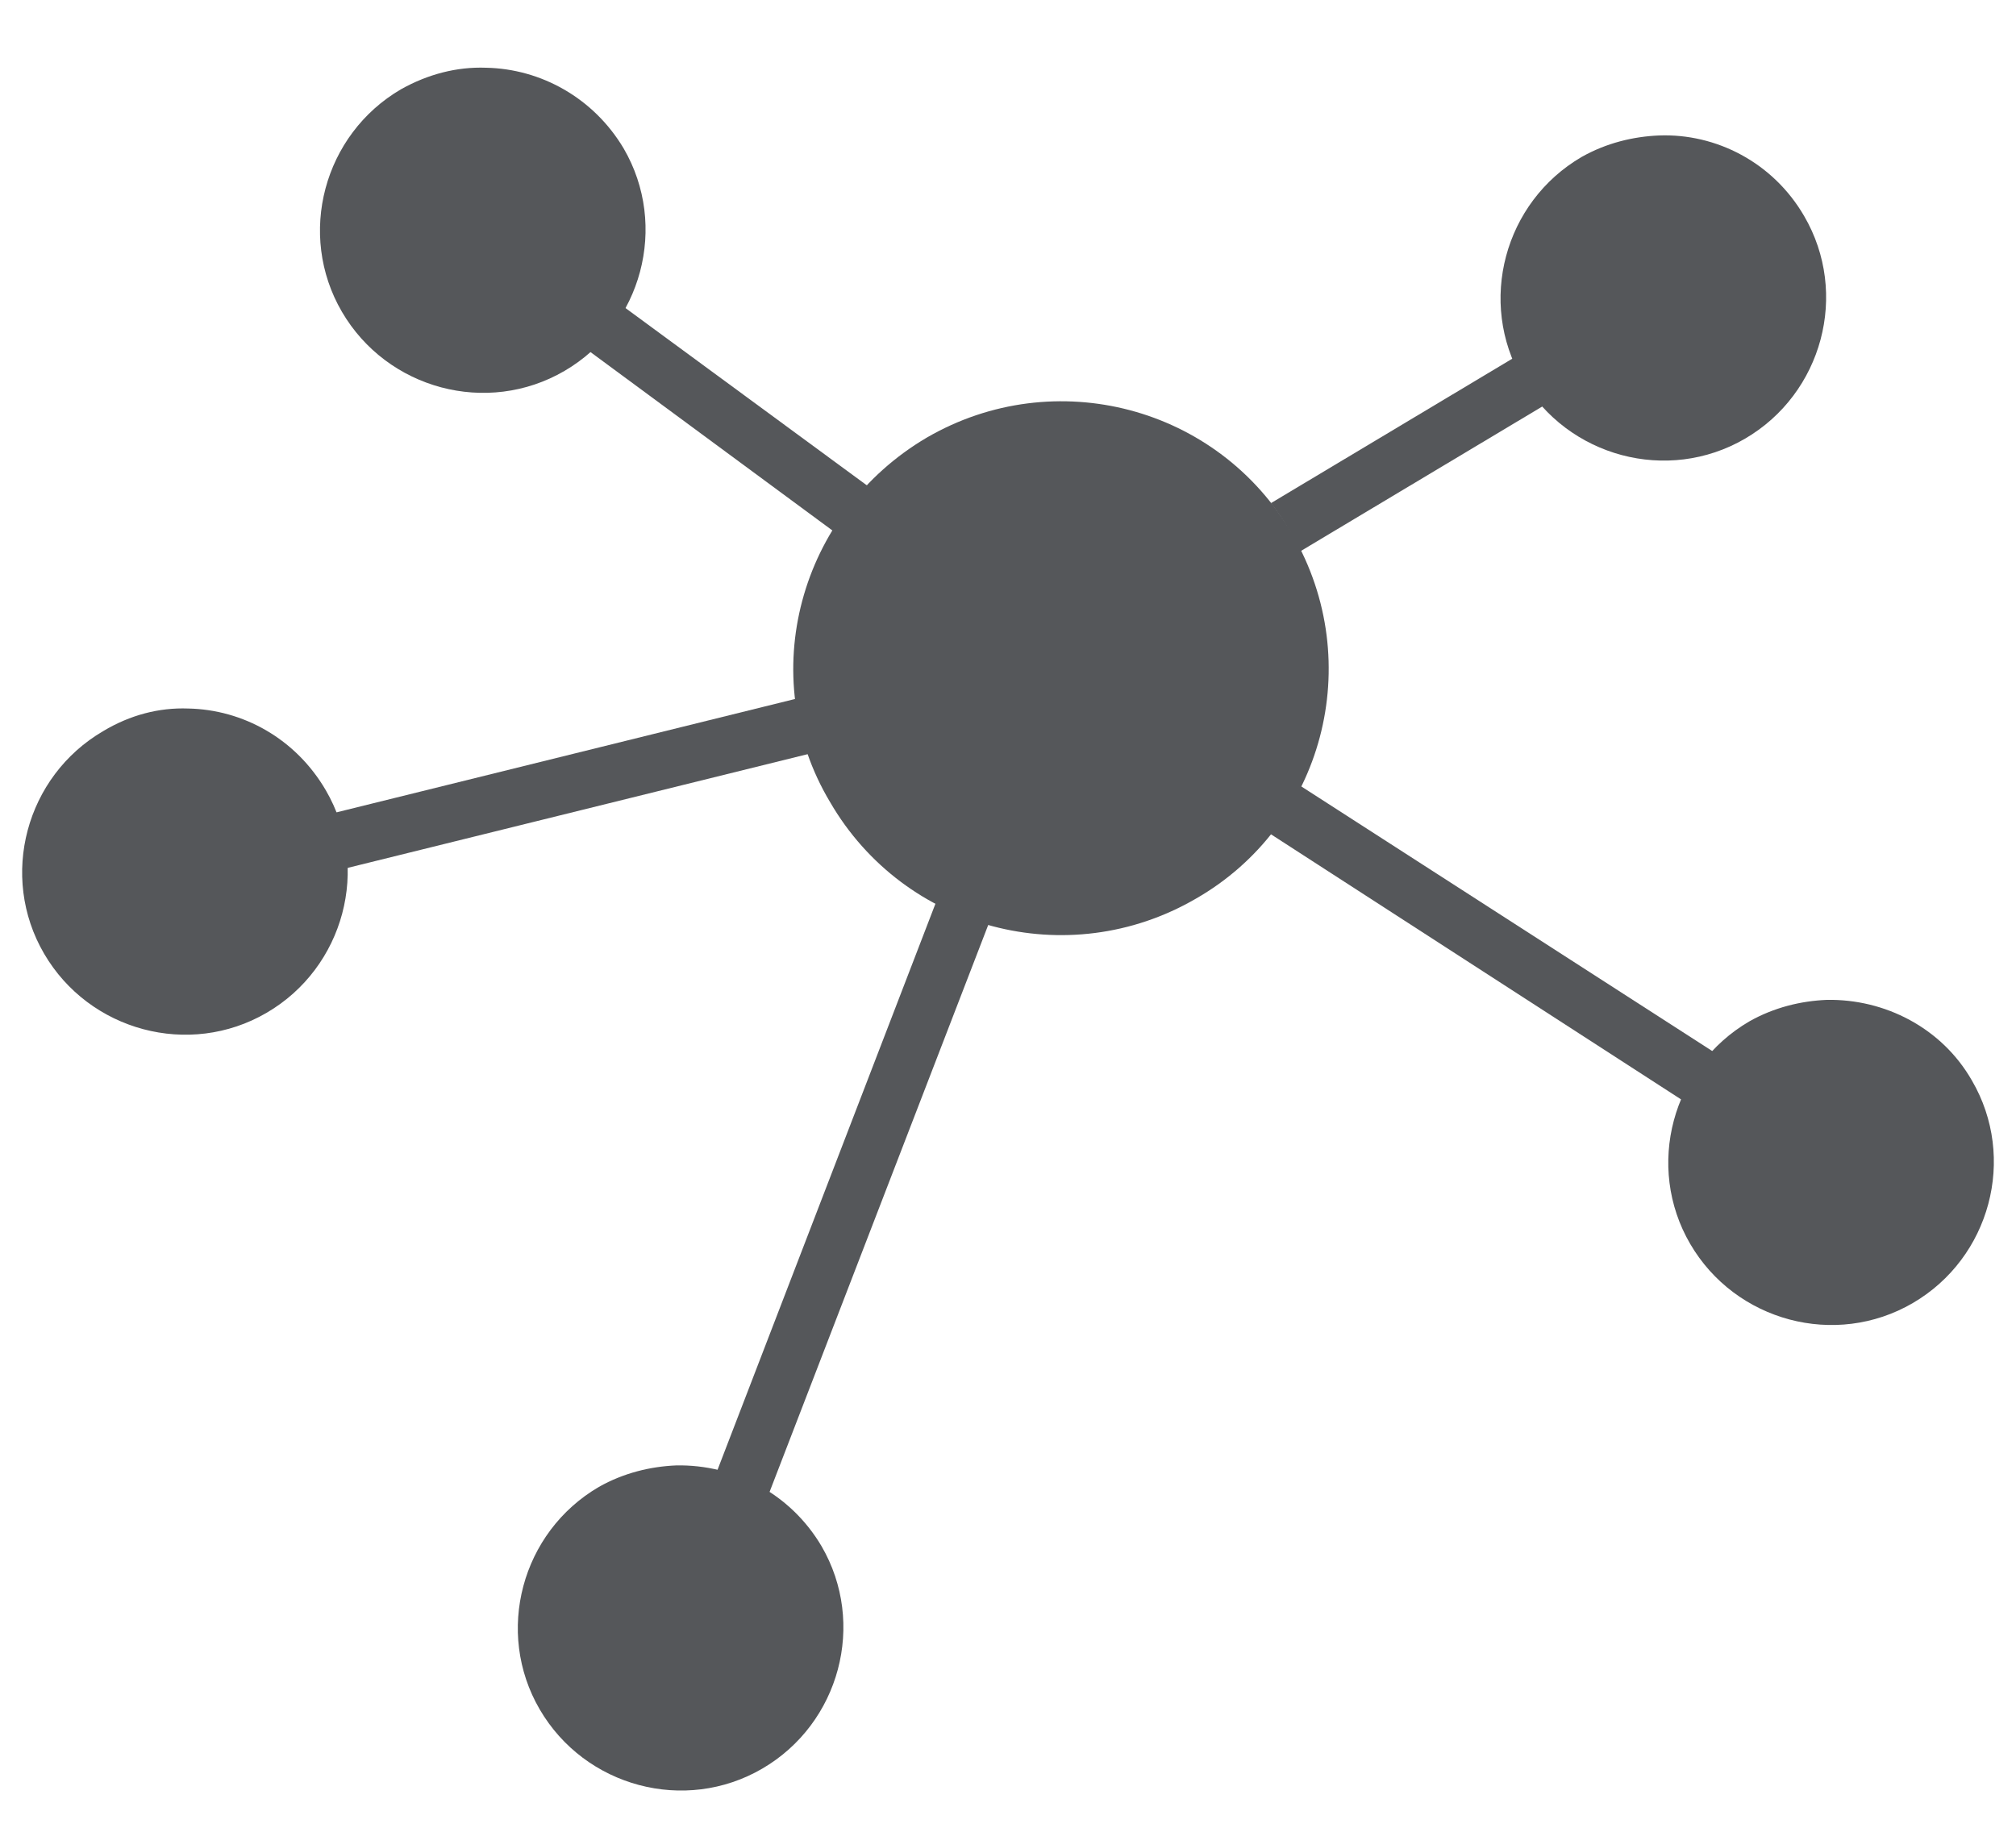<?xml version="1.0" encoding="utf-8"?>
<!-- Generator: Adobe Illustrator 21.1.0, SVG Export Plug-In . SVG Version: 6.00 Build 0)  -->
<svg version="1.1" id="Layer_1" xmlns="http://www.w3.org/2000/svg" xmlns:xlink="http://www.w3.org/1999/xlink" x="0px" y="0px"
	 viewBox="0 0 187.5 170" style="enable-background:new 0 0 187.5 170;" xml:space="preserve">
<style type="text/css">
	.st0{fill:#55575A;}
</style>
<g id="Layer_4">
	<path class="st0" d="M45.2,6.3c-2.7-0.1-5.4,0.6-7.9,2c-7.2,4.2-9.7,13.5-5.5,20.7c4.2,7.2,13.5,9.7,20.7,5.5
		c7.2-4.2,9.7-13.5,5.5-20.7C55.2,9.1,50.3,6.4,45.2,6.3z M154.3,12.6c-2.4,0.1-4.9,0.7-7.2,2c-7.2,4.2-9.7,13.5-5.5,20.7
		c4.2,7.2,13.5,9.7,20.7,5.5c7.2-4.2,9.7-13.5,5.5-20.7C164.9,15.1,159.6,12.4,154.3,12.6z M17.5,65.9c-2.7-0.1-5.4,0.6-7.9,2.1
		c-7.2,4.2-9.7,13.5-5.5,20.7c4.2,7.2,13.5,9.7,20.7,5.5c7.2-4.2,9.7-13.5,5.5-20.7C27.5,68.7,22.6,66,17.5,65.9L17.5,65.9z
		 M169.9,93c-2.4,0.1-4.9,0.7-7.2,2c-7.2,4.2-9.7,13.5-5.5,20.7c4.2,7.2,13.5,9.7,20.7,5.5c7.2-4.2,9.7-13.5,5.5-20.7
		C180.6,95.6,175.3,92.9,169.9,93z M62.9,136.3c-2.4,0.1-4.9,0.7-7.2,2c-7.2,4.2-9.7,13.5-5.5,20.7c4.2,7.2,13.5,9.7,20.7,5.5
		c7.2-4.2,9.7-13.5,5.5-20.7C73.5,138.9,68.3,136.2,62.9,136.3L62.9,136.3z"/>
</g>
<g id="Layer_3">
	<path class="st0" d="M53,25.5c-1.5,0.1-2.6,1.3-2.5,2.8c0,0.8,0.4,1.6,1.1,2l25.9,19.1c0.9-1.5,2-2.9,3.2-4.2L54.7,26.1
		C54.2,25.7,53.6,25.5,53,25.5z M146.5,30.3c-0.5,0-1,0.1-1.4,0.4l-26.9,16.1c1.1,1.4,2,2.9,2.7,4.5l26.9-16.1
		c1.3-0.7,1.7-2.3,1-3.6C148.3,30.8,147.4,30.3,146.5,30.3z M74,65L28.7,76.2c-1.4,0.3-2.3,1.7-2,3.1c0.3,1.4,1.7,2.3,3.1,2
		c0.1,0,0.1,0,0.2,0l45.3-11.2c-0.6-1.6-1-3.3-1.2-5C74,65.1,74,65.1,74,65L74,65z M120.8,73c-0.8,1.6-1.8,3.1-2.9,4.4l39.6,25.6
		c1.2,0.8,2.9,0.4,3.7-0.8c0.8-1.2,0.5-2.9-0.8-3.7l0,0L120.8,73z M87.1,83.8l-20.4,53c-0.5,1.4,0.2,2.9,1.5,3.4
		c1.4,0.5,2.9-0.2,3.4-1.5l0,0L92,85.8C90.3,85.3,88.7,84.6,87.1,83.8z"/>
</g>
<g id="Layer_2">
	<path class="st0" d="M86.2,40.7c11.9-6.9,27.1-2.9,34,9c6.9,11.9,2.9,27.1-9,33.9c0,0,0,0,0,0c-11.9,6.9-27.1,2.9-34-9
		C70.2,62.9,74.3,47.7,86.2,40.7C86.1,40.8,86.2,40.7,86.2,40.7z"/>
</g>
</svg>
